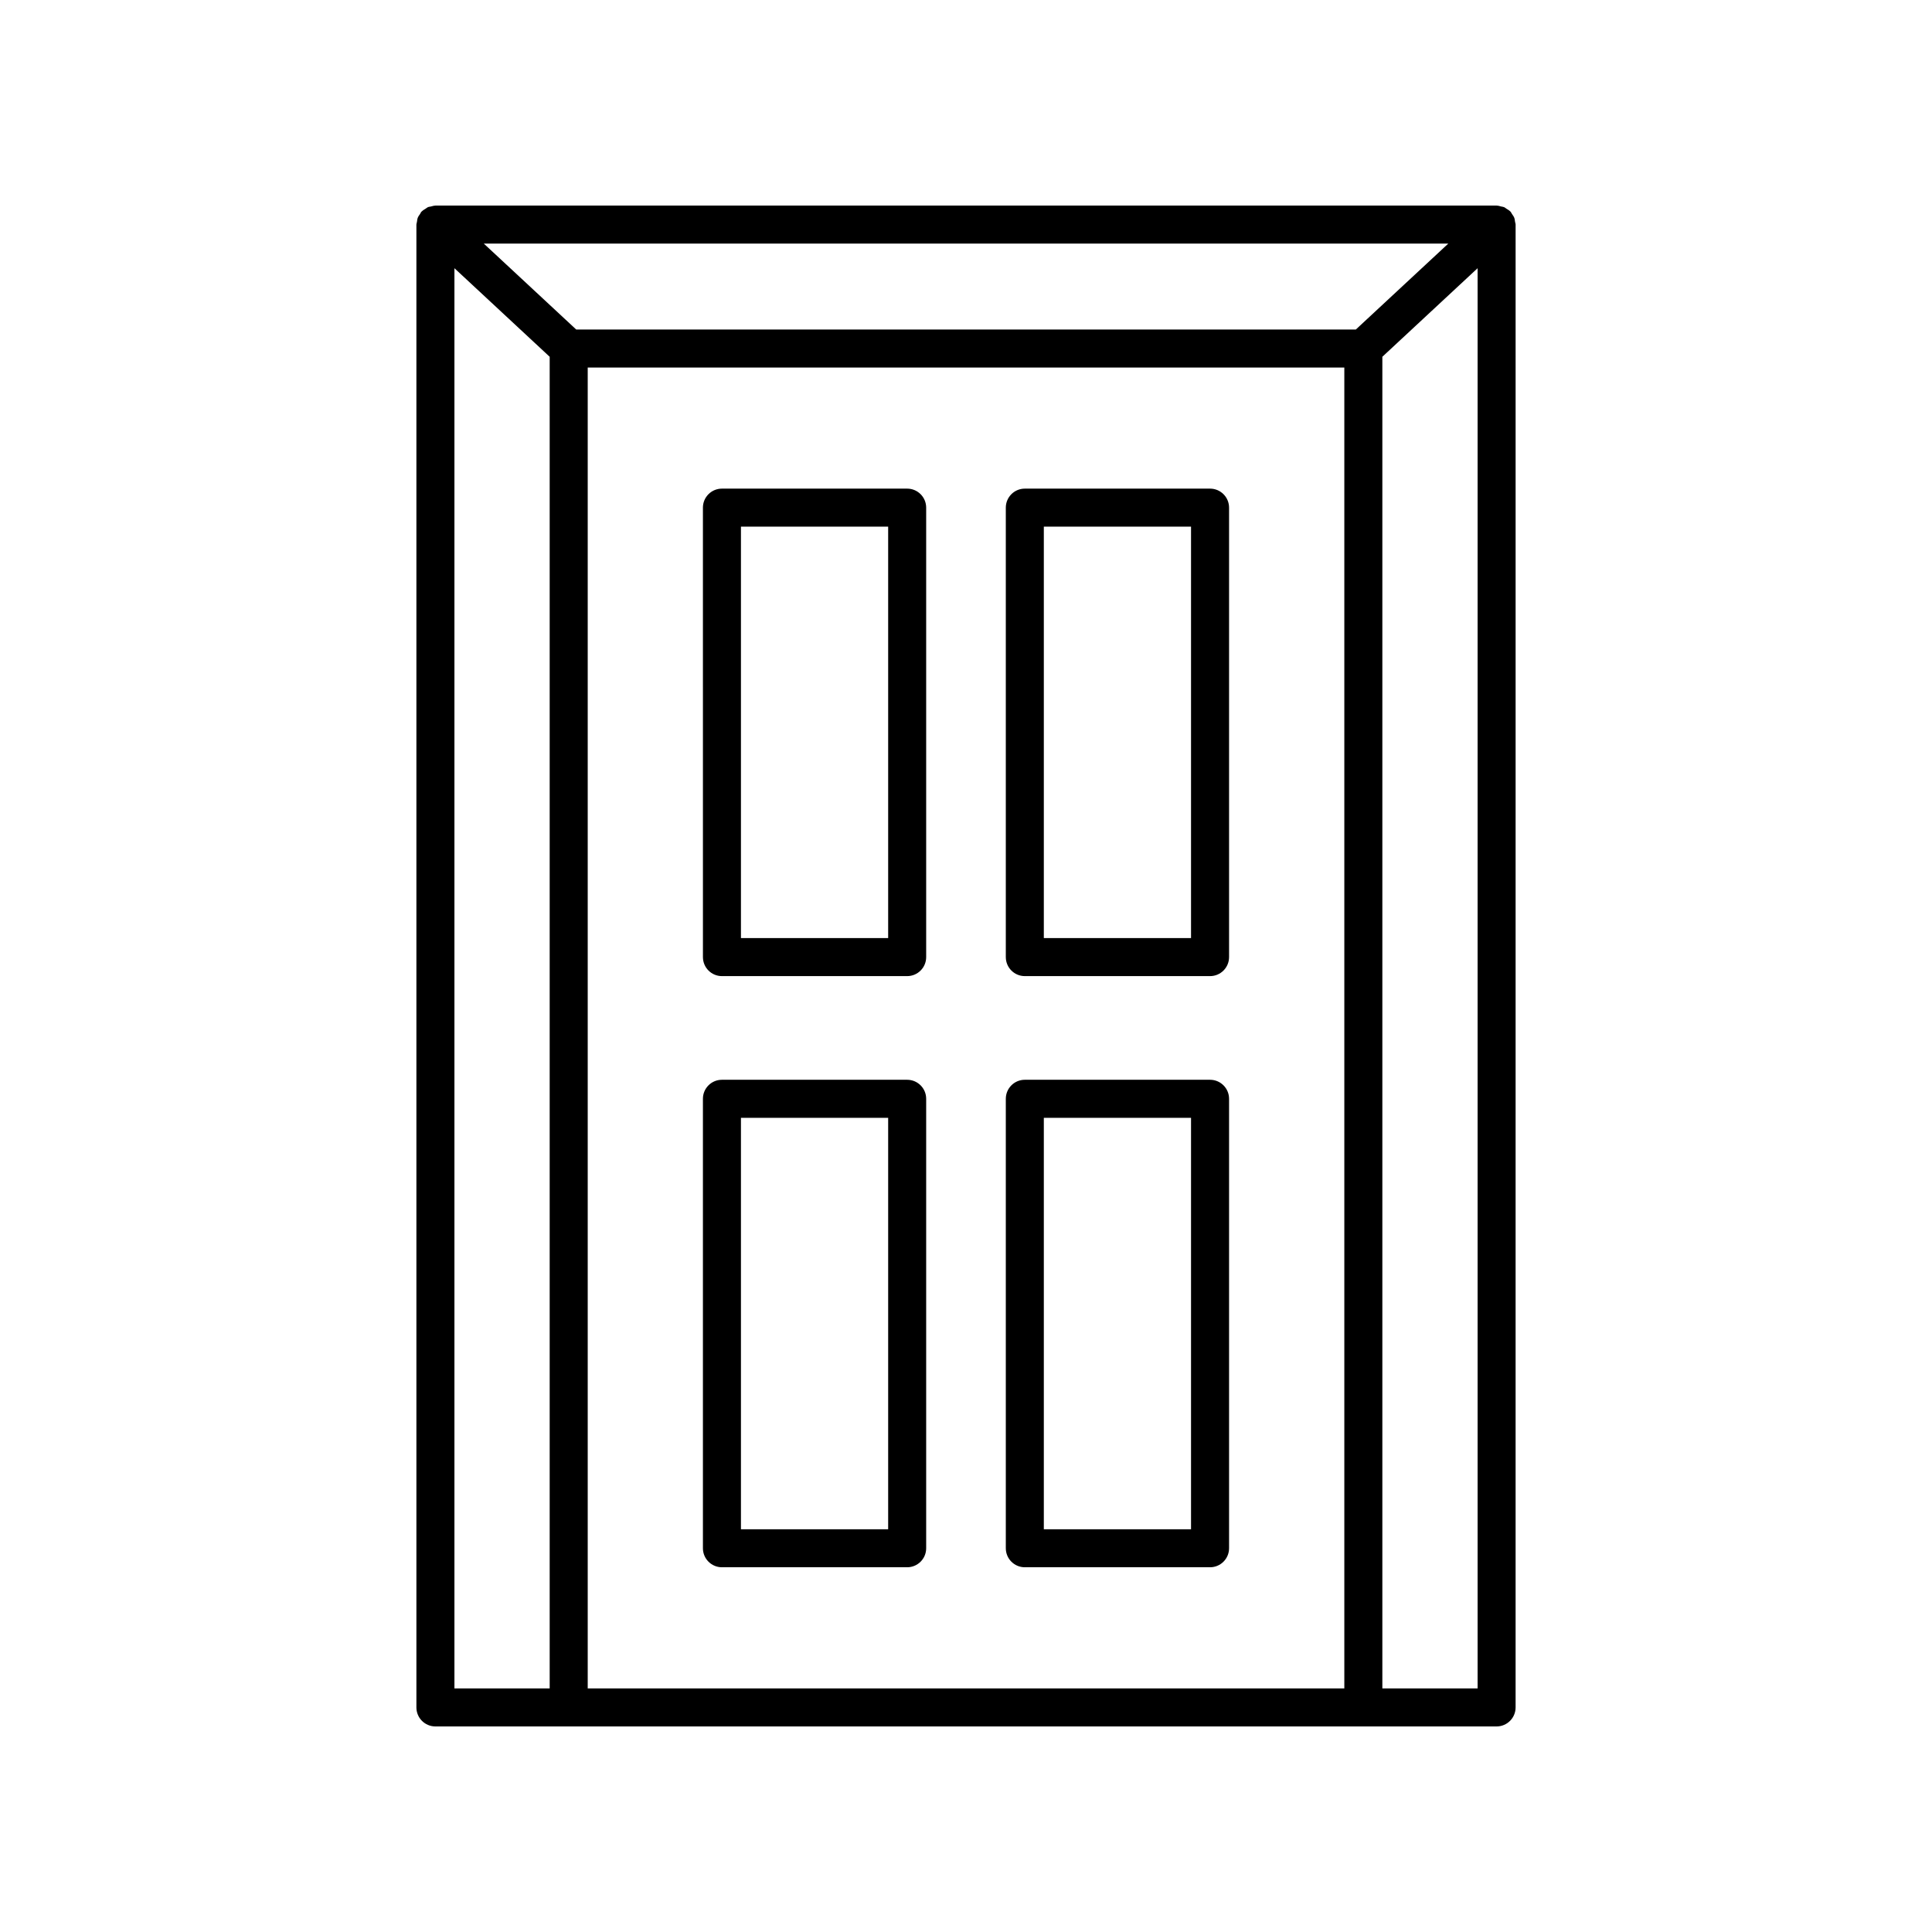 <?xml version="1.0" encoding="UTF-8"?>
<!-- Uploaded to: ICON Repo, www.svgrepo.com, Generator: ICON Repo Mixer Tools -->
<svg fill="#000000" width="800px" height="800px" version="1.1" viewBox="144 144 512 512" xmlns="http://www.w3.org/2000/svg">
 <g>
  <path d="m545.28 201.68c-0.141-0.355-0.371-0.645-0.586-0.957-0.141-0.211-0.215-0.449-0.391-0.641-0.023-0.023-0.055-0.031-0.078-0.055-0.289-0.301-0.656-0.504-1.012-0.723-0.203-0.125-0.371-0.301-0.586-0.395-0.258-0.113-0.555-0.125-0.832-0.195-0.363-0.09-0.711-0.211-1.082-0.219-0.035 0-0.066-0.016-0.102-0.016h-281.22c-0.035 0-0.062 0.02-0.098 0.02-0.363 0.008-0.707 0.129-1.059 0.215-0.289 0.07-0.594 0.082-0.859 0.199-0.199 0.086-0.359 0.258-0.551 0.371-0.371 0.227-0.746 0.438-1.047 0.746-0.023 0.023-0.055 0.031-0.078 0.055-0.18 0.191-0.25 0.43-0.391 0.641-0.215 0.312-0.445 0.602-0.586 0.957-0.145 0.363-0.172 0.742-0.227 1.125-0.035 0.238-0.145 0.457-0.145 0.707v392.97c0 2.781 2.254 5.039 5.039 5.039h281.22c2.781 0 5.039-2.254 5.039-5.039l0.004-392.97c0-0.254-0.109-0.469-0.145-0.711-0.055-0.379-0.082-0.762-0.227-1.125zm-255.61 389.77h-25.242v-376.37l25.242 23.469zm210.59 0h-200.51v-350.05h200.51zm3.055-360.13h-206.62l-24.48-22.762h255.59zm32.262 360.13h-25.242v-352.9l25.242-23.469z"/>
  <path d="m335.32 559.34h49.086c2.781 0 5.039-2.254 5.039-5.039v-119.11c0-2.781-2.254-5.039-5.039-5.039h-49.086c-2.781 0-5.039 2.254-5.039 5.039v119.11c0.004 2.785 2.258 5.039 5.039 5.039zm5.039-119.1h39.012v109.03h-39.012z"/>
  <path d="m415.59 559.34h49.086c2.781 0 5.039-2.254 5.039-5.039v-119.11c0-2.781-2.254-5.039-5.039-5.039h-49.086c-2.781 0-5.039 2.254-5.039 5.039v119.11c0 2.785 2.254 5.039 5.039 5.039zm5.035-119.1h39.012v109.03h-39.012z"/>
  <path d="m335.32 402.68h49.086c2.781 0 5.039-2.254 5.039-5.039v-119.11c0-2.781-2.254-5.039-5.039-5.039h-49.086c-2.781 0-5.039 2.254-5.039 5.039l0.004 119.11c0 2.781 2.254 5.039 5.035 5.039zm5.039-119.11h39.012v109.03h-39.012z"/>
  <path d="m415.59 402.68h49.086c2.781 0 5.039-2.254 5.039-5.039v-119.11c0-2.781-2.254-5.039-5.039-5.039h-49.086c-2.781 0-5.039 2.254-5.039 5.039v119.11c0 2.781 2.254 5.039 5.039 5.039zm5.035-119.11h39.012v109.03h-39.012z"/>
 </g>
</svg>
